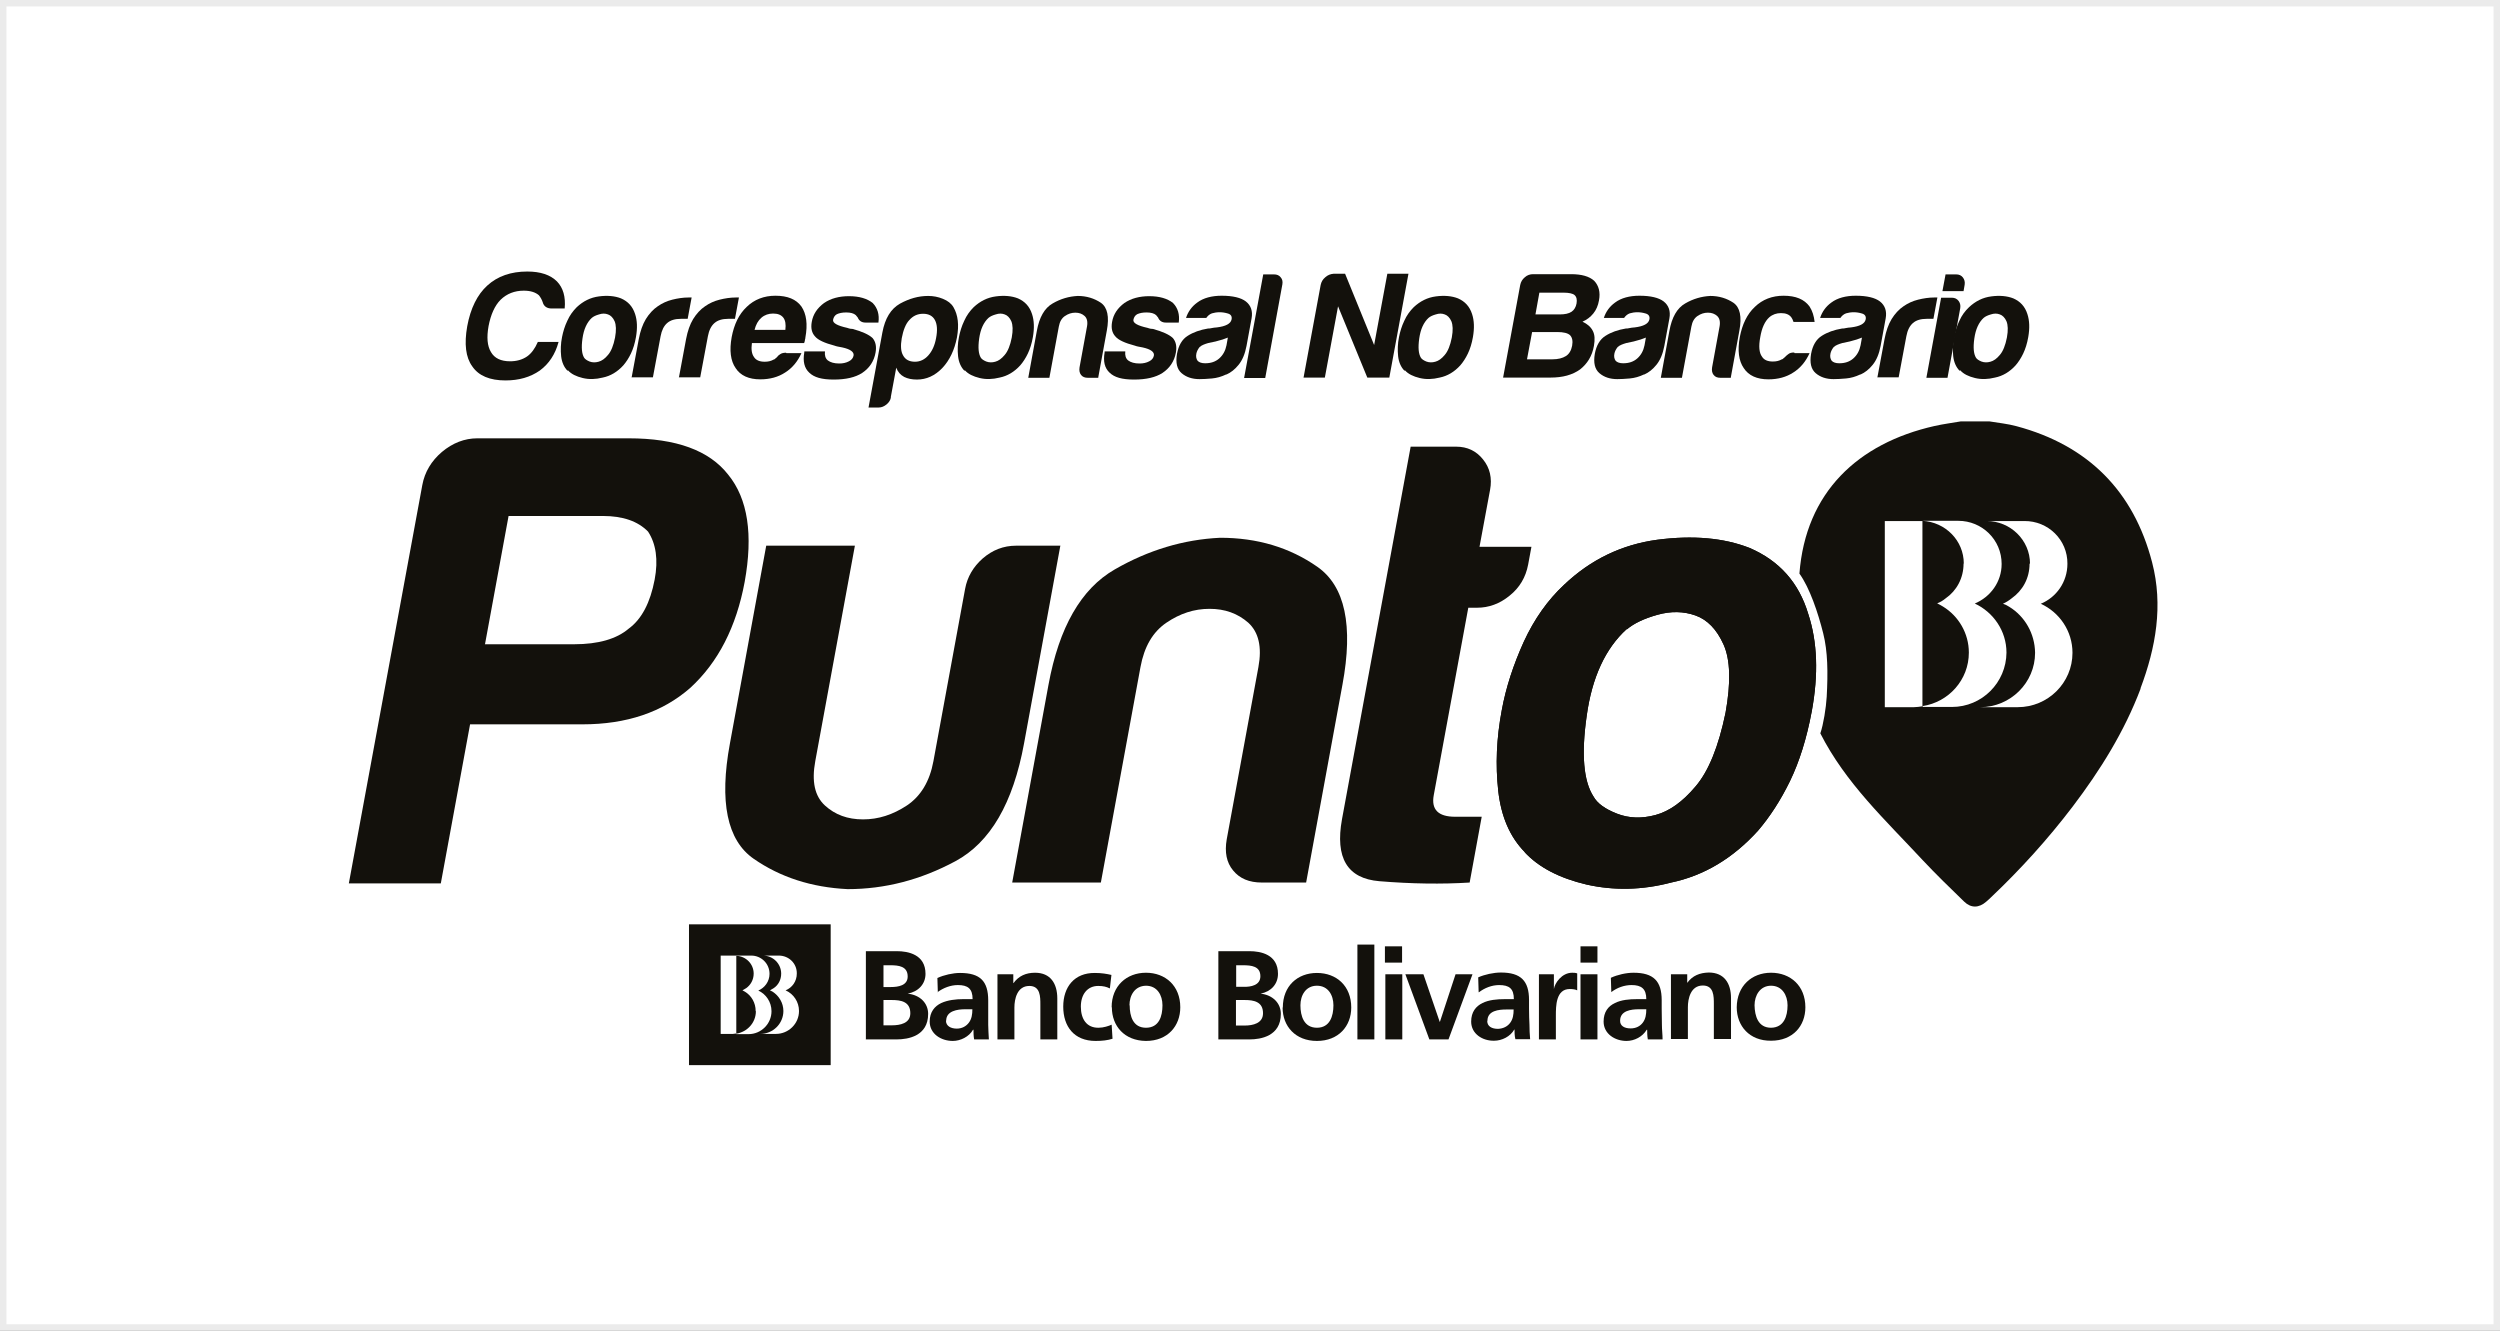 <svg width="387" height="206" viewBox="0 0 387 206" fill="none" xmlns="http://www.w3.org/2000/svg">
<rect x="0" y="0" width="387" height="206" fill="#808080" stroke="none"/>
<rect x="0.5" y="0.5" width="386" height="205" fill="white" stroke="#EBEBEB"/>
<g clip-path="url(#clip0_588_136761)">
<path d="M86.458 52.966C85.948 54.839 84.994 56.304 83.563 57.36C82.099 58.382 80.328 58.892 78.25 58.892C75.832 58.892 74.095 58.177 73.107 56.713C72.085 55.316 71.847 53.239 72.324 50.514C72.835 47.721 73.891 45.609 75.423 44.213C77.024 42.748 79.102 42.033 81.622 42.033C83.665 42.033 85.198 42.544 86.22 43.566C87.174 44.554 87.582 45.95 87.412 47.755H85.403C84.653 47.755 84.176 47.414 84.006 46.767C83.87 46.359 83.665 46.018 83.427 45.712C82.882 45.235 82.099 44.996 81.077 44.996C79.647 44.996 78.454 45.473 77.501 46.393C76.581 47.312 75.968 48.709 75.628 50.48C75.321 52.217 75.423 53.545 76.002 54.499C76.547 55.453 77.535 55.929 78.965 55.929C79.953 55.929 80.839 55.691 81.588 55.18C82.269 54.703 82.814 53.954 83.257 52.932H86.458V52.966Z" fill="#13110C"/>
<path d="M87.854 57.393C87.309 56.848 86.969 56.064 86.866 55.145C86.764 54.191 86.798 53.203 87.003 52.181C87.173 51.33 87.411 50.513 87.82 49.661C88.195 48.81 88.706 48.129 89.284 47.55C90.272 46.63 91.396 46.051 92.725 45.881C94.019 45.71 95.177 45.812 96.13 46.187C97.22 46.664 97.936 47.447 98.31 48.605C98.651 49.627 98.685 50.819 98.446 52.181C98.276 53.169 98.004 54.021 97.663 54.736C97.323 55.451 96.914 56.064 96.505 56.541C95.585 57.563 94.496 58.21 93.303 58.448C92.214 58.721 91.192 58.755 90.204 58.517C89.216 58.278 88.433 57.904 87.922 57.325L87.854 57.393ZM91.635 49.184C90.851 49.9 90.374 50.955 90.17 52.386C89.966 53.816 90.068 54.77 90.409 55.349C90.545 55.587 90.851 55.792 91.26 55.962C91.703 56.132 92.18 56.132 92.656 55.996C93.167 55.86 93.644 55.519 94.121 54.94C94.598 54.395 94.972 53.476 95.211 52.25C95.415 51.126 95.381 50.308 95.143 49.729C94.904 49.184 94.53 48.81 94.121 48.673C93.678 48.503 93.235 48.503 92.725 48.673C92.248 48.81 91.873 48.98 91.601 49.218L91.635 49.184Z" fill="#13110C"/>
<path d="M97.766 58.482L98.89 52.454C99.128 51.228 99.469 50.24 99.98 49.389C100.49 48.571 101.103 47.89 101.819 47.413C102.5 46.936 103.249 46.596 104.067 46.391C104.884 46.187 105.735 46.051 106.587 46.051H107.064L106.451 49.355H105.395C104.509 49.355 103.794 49.559 103.283 50.002C102.772 50.444 102.432 51.126 102.261 52.045L101.069 58.414H97.8L97.766 58.482Z" fill="#13110C"/>
<path d="M105.088 58.482L106.212 52.454C106.45 51.228 106.791 50.24 107.302 49.389C107.813 48.571 108.426 47.89 109.141 47.413C109.822 46.936 110.571 46.596 111.389 46.391C112.206 46.187 113.058 46.051 113.909 46.051H114.386L113.773 49.355H112.717C111.832 49.355 111.116 49.559 110.605 50.002C110.095 50.444 109.754 51.126 109.584 52.045L108.392 58.414H105.122L105.088 58.482Z" fill="#13110C"/>
<path d="M121.745 54.669H124.061C123.482 55.963 122.63 56.985 121.54 57.666C120.45 58.381 119.156 58.722 117.692 58.722C115.92 58.722 114.626 58.143 113.877 56.985C113.094 55.861 112.889 54.26 113.264 52.182C113.638 50.207 114.388 48.64 115.58 47.516C116.772 46.358 118.271 45.779 120.042 45.779C121.915 45.779 123.243 46.324 124.061 47.448C124.844 48.606 125.048 50.207 124.674 52.251C124.674 52.387 124.64 52.489 124.606 52.591C124.606 52.693 124.606 52.761 124.571 52.761C124.571 52.932 124.503 53.034 124.469 53.102H116.397C116.261 54.056 116.363 54.771 116.704 55.248C117.01 55.759 117.589 55.997 118.373 55.997C118.918 55.997 119.36 55.895 119.769 55.656C119.871 55.656 119.973 55.554 120.042 55.486C120.144 55.418 120.246 55.316 120.348 55.214C120.382 55.111 120.518 55.009 120.757 54.839C120.995 54.669 121.302 54.601 121.676 54.601L121.745 54.669ZM116.806 51.059H121.574C121.676 50.207 121.574 49.594 121.268 49.185C120.927 48.742 120.416 48.538 119.667 48.538C118.986 48.538 118.373 48.742 117.862 49.185C117.351 49.628 117.01 50.241 116.806 51.059Z" fill="#13110C"/>
<path d="M124.536 54.397H127.704C127.636 55.01 127.772 55.486 128.147 55.793C128.555 56.099 129.134 56.27 129.918 56.27C130.463 56.27 130.974 56.168 131.416 55.929C131.825 55.725 132.064 55.418 132.132 55.044C132.234 54.499 131.655 54.056 130.395 53.783C129.85 53.681 129.441 53.613 129.203 53.511C127.636 53.102 126.614 52.625 126.171 52.081C125.66 51.535 125.49 50.786 125.66 49.833C125.865 48.641 126.512 47.687 127.568 46.904C128.624 46.188 129.918 45.848 131.416 45.848C133.017 45.848 134.243 46.222 135.095 46.904C135.844 47.687 136.151 48.675 135.98 49.935H133.971C133.392 49.935 132.983 49.662 132.779 49.151C132.677 49.015 132.574 48.913 132.472 48.777C132.166 48.504 131.655 48.368 131.008 48.368C130.361 48.368 129.918 48.47 129.543 48.641C129.237 48.811 129.032 49.117 128.964 49.492C128.862 50.003 129.611 50.412 131.144 50.752C131.314 50.82 131.485 50.854 131.621 50.888C131.757 50.888 131.893 50.922 131.995 50.922C133.494 51.331 134.516 51.808 135.061 52.319C135.538 52.864 135.708 53.613 135.538 54.567C135.299 55.929 134.584 56.985 133.46 57.734C132.404 58.416 130.94 58.756 129.066 58.756C127.193 58.756 126.035 58.416 125.286 57.7C124.502 56.985 124.264 55.929 124.502 54.567V54.431L124.536 54.397Z" fill="#13110C"/>
<path d="M137.921 61.48C137.853 61.922 137.615 62.297 137.24 62.604C136.865 62.91 136.457 63.081 136.048 63.081H134.447L136.593 51.466C137.002 49.286 137.887 47.822 139.318 47.005C140.748 46.221 142.179 45.812 143.677 45.812C144.461 45.812 145.21 45.949 145.959 46.255C146.709 46.562 147.253 46.971 147.594 47.55C148.309 48.776 148.48 50.308 148.139 52.216C147.764 54.157 147.015 55.758 145.857 56.984C144.699 58.176 143.405 58.755 141.94 58.755C141.157 58.755 140.51 58.619 139.965 58.346C139.386 58.04 138.977 57.563 138.739 56.916L137.887 61.514L137.921 61.48ZM144.903 52.352C145.142 51.126 145.074 50.206 144.733 49.559C144.393 48.912 143.779 48.571 142.894 48.571C142.008 48.571 141.327 48.912 140.748 49.559C140.203 50.138 139.829 51.092 139.59 52.352C139.386 53.544 139.454 54.429 139.795 55.008C140.135 55.656 140.748 55.996 141.634 55.996C142.451 55.996 143.132 55.656 143.711 55.008C144.29 54.361 144.699 53.476 144.903 52.352Z" fill="#13110C"/>
<path d="M149.297 57.393C148.752 56.848 148.412 56.064 148.31 55.145C148.208 54.191 148.242 53.203 148.446 52.181C148.616 51.33 148.855 50.513 149.263 49.661C149.638 48.81 150.149 48.129 150.728 47.55C151.716 46.63 152.84 46.051 154.168 45.881C155.462 45.71 156.62 45.812 157.574 46.187C158.664 46.664 159.379 47.447 159.754 48.605C160.094 49.627 160.128 50.819 159.89 52.181C159.72 53.169 159.447 54.021 159.106 54.736C158.766 55.451 158.357 56.064 157.948 56.541C157.029 57.563 155.939 58.21 154.747 58.448C153.657 58.721 152.635 58.755 151.647 58.517C150.66 58.278 149.876 57.904 149.366 57.325L149.297 57.393ZM153.044 49.184C152.261 49.9 151.784 50.955 151.579 52.386C151.375 53.816 151.477 54.77 151.818 55.349C151.954 55.587 152.261 55.792 152.669 55.962C153.112 56.132 153.589 56.132 154.066 55.996C154.577 55.86 155.053 55.519 155.53 54.94C156.007 54.395 156.382 53.476 156.62 52.25C156.824 51.126 156.79 50.308 156.552 49.729C156.314 49.184 155.939 48.81 155.53 48.673C155.087 48.503 154.645 48.503 154.134 48.673C153.657 48.81 153.282 48.98 153.01 49.218L153.044 49.184Z" fill="#13110C"/>
<path d="M170.039 58.483H168.404C167.927 58.483 167.586 58.346 167.348 58.04C167.11 57.733 167.041 57.358 167.11 56.882L168.268 50.547C168.404 49.797 168.268 49.252 167.893 48.912C167.518 48.571 167.041 48.401 166.462 48.401C165.883 48.401 165.373 48.571 164.862 48.912C164.351 49.252 164.044 49.797 163.908 50.547L162.444 58.483H159.174L160.502 51.228C160.877 49.116 161.694 47.686 162.954 46.971C164.181 46.255 165.475 45.881 166.837 45.812C168.2 45.812 169.392 46.187 170.413 46.868C171.435 47.584 171.742 49.014 171.333 51.194L170.005 58.448L170.039 58.483Z" fill="#13110C"/>
<path d="M171.027 54.397H174.194C174.126 55.01 174.262 55.486 174.637 55.793C175.046 56.099 175.625 56.27 176.408 56.27C176.953 56.27 177.464 56.168 177.907 55.929C178.315 55.725 178.554 55.418 178.622 55.044C178.724 54.499 178.145 54.056 176.885 53.783C176.34 53.681 175.931 53.613 175.693 53.511C174.126 53.102 173.104 52.625 172.662 52.081C172.151 51.535 171.98 50.786 172.151 49.833C172.355 48.641 173.002 47.687 174.058 46.904C175.114 46.188 176.408 45.848 177.907 45.848C179.507 45.848 180.734 46.222 181.585 46.904C182.334 47.687 182.641 48.675 182.471 49.935H180.461C179.882 49.935 179.473 49.662 179.269 49.151C179.167 49.015 179.065 48.913 178.962 48.777C178.656 48.504 178.145 48.368 177.498 48.368C176.851 48.368 176.408 48.47 176.033 48.641C175.727 48.811 175.523 49.117 175.454 49.492C175.352 50.003 176.102 50.412 177.634 50.752C177.804 50.82 177.975 50.854 178.111 50.888C178.247 50.888 178.383 50.922 178.486 50.922C179.984 51.331 181.006 51.808 181.551 52.319C182.028 52.864 182.198 53.613 182.028 54.567C181.789 55.929 181.074 56.985 179.95 57.734C178.894 58.416 177.43 58.756 175.557 58.756C173.683 58.756 172.525 58.416 171.776 57.7C170.993 56.985 170.754 55.929 170.993 54.567V54.431L171.027 54.397Z" fill="#13110C"/>
<path d="M189.794 57.972C189.079 58.313 188.363 58.517 187.614 58.586C186.865 58.654 186.218 58.688 185.673 58.688C184.549 58.688 183.629 58.381 182.914 57.768C182.199 57.155 181.96 56.167 182.199 54.771C182.437 53.477 182.982 52.523 183.868 51.978C184.719 51.433 185.775 51.059 187.001 50.854C187.171 50.854 187.342 50.854 187.58 50.786C187.819 50.752 188.057 50.684 188.363 50.684C189.76 50.514 190.509 50.105 190.645 49.458C190.748 48.981 190.543 48.674 190.1 48.538C189.658 48.402 189.215 48.334 188.806 48.334C188.363 48.334 187.955 48.402 187.614 48.504C187.24 48.64 186.967 48.879 186.729 49.219H183.595C183.902 48.266 184.481 47.448 185.332 46.835C186.286 46.12 187.58 45.779 189.113 45.779C190.85 45.779 192.11 46.086 192.859 46.665C193.643 47.278 193.949 48.163 193.745 49.287L192.961 53.545C192.723 54.805 192.314 55.759 191.735 56.474C191.156 57.189 190.543 57.666 189.862 57.972H189.794ZM190.1 52.251C189.624 52.455 188.977 52.659 188.159 52.864L187.035 53.102C186.456 53.272 186.013 53.443 185.707 53.715C185.434 54.056 185.264 54.396 185.196 54.737C185.094 55.214 185.196 55.588 185.4 55.861C185.639 56.099 186.013 56.235 186.558 56.235C187.444 56.235 188.159 55.997 188.738 55.486C189.317 54.975 189.692 54.294 189.862 53.443L190.066 52.285L190.1 52.251Z" fill="#13110C"/>
<path d="M195.549 42.477H197.218C197.661 42.477 198.001 42.613 198.24 42.919C198.512 43.226 198.58 43.566 198.512 44.009L195.856 58.518H192.586L195.549 42.477Z" fill="#13110C"/>
<path d="M201.783 58.485L204.44 44.112C204.542 43.635 204.746 43.261 205.155 42.92C205.53 42.579 205.972 42.409 206.449 42.375H208.22L212.716 53.41L214.76 42.375H218.029L215.066 58.451H211.66L207.13 47.416L205.087 58.451H201.817L201.783 58.485Z" fill="#13110C"/>
<path d="M217.417 57.393C216.872 56.848 216.531 56.064 216.429 55.145C216.327 54.191 216.361 53.203 216.565 52.181C216.735 51.33 216.974 50.513 217.383 49.661C217.757 48.81 218.268 48.129 218.847 47.55C219.835 46.63 220.959 46.051 222.287 45.881C223.581 45.71 224.739 45.812 225.693 46.187C226.783 46.664 227.498 47.447 227.873 48.605C228.213 49.627 228.247 50.819 228.009 52.181C227.839 53.169 227.566 54.021 227.226 54.736C226.885 55.451 226.476 56.064 226.068 56.541C225.148 57.563 224.058 58.21 222.866 58.448C221.776 58.721 220.754 58.755 219.767 58.517C218.779 58.278 217.996 57.904 217.485 57.325L217.417 57.393ZM221.163 49.184C220.38 49.9 219.903 50.955 219.699 52.386C219.494 53.816 219.596 54.77 219.937 55.349C220.073 55.587 220.38 55.792 220.788 55.962C221.231 56.132 221.708 56.132 222.185 55.996C222.696 55.86 223.173 55.519 223.649 54.94C224.126 54.395 224.501 53.476 224.739 52.25C224.944 51.126 224.91 50.308 224.671 49.729C224.433 49.184 224.058 48.81 223.649 48.673C223.207 48.503 222.764 48.503 222.253 48.673C221.776 48.81 221.401 48.98 221.129 49.218L221.163 49.184Z" fill="#13110C"/>
<path d="M232.674 58.483L235.33 44.11C235.433 43.633 235.637 43.259 236.046 42.918C236.42 42.578 236.863 42.441 237.34 42.441H243.198C244.833 42.441 246.025 42.782 246.774 43.463C247.49 44.212 247.762 45.234 247.524 46.494C247.387 47.312 247.081 47.993 246.638 48.538C246.195 49.083 245.65 49.492 244.969 49.798C245.718 50.139 246.263 50.616 246.57 51.229C246.876 51.808 246.911 52.591 246.74 53.545C246.468 55.111 245.718 56.303 244.595 57.189C243.402 58.041 241.904 58.449 240.031 58.449H232.708L232.674 58.483ZM236.386 55.622H240.303C241.189 55.622 241.87 55.452 242.415 55.111C242.892 54.805 243.232 54.26 243.368 53.511C243.505 52.761 243.368 52.216 243.028 51.876C242.687 51.569 242.04 51.399 241.052 51.399H237.17L236.386 55.588V55.622ZM237.646 48.674H241.427C242.244 48.674 242.858 48.538 243.266 48.266C243.675 47.993 243.947 47.55 244.05 46.971C244.152 46.392 244.05 45.95 243.743 45.677C243.471 45.439 242.892 45.302 242.006 45.302H238.294L237.681 48.708L237.646 48.674Z" fill="#13110C"/>
<path d="M254.472 57.972C253.756 58.313 253.041 58.517 252.292 58.586C251.543 58.654 250.895 58.688 250.351 58.688C249.227 58.688 248.307 58.381 247.592 57.768C246.877 57.155 246.638 56.167 246.877 54.771C247.115 53.477 247.66 52.523 248.545 51.978C249.397 51.433 250.453 51.059 251.679 50.854C251.849 50.854 252.019 50.854 252.258 50.786C252.496 50.752 252.735 50.684 253.041 50.684C254.438 50.514 255.187 50.105 255.323 49.458C255.425 48.981 255.221 48.674 254.778 48.538C254.335 48.402 253.893 48.334 253.484 48.334C253.041 48.334 252.633 48.402 252.292 48.504C251.917 48.64 251.645 48.879 251.406 49.219H248.273C248.579 48.266 249.158 47.448 250.01 46.835C250.964 46.12 252.258 45.779 253.791 45.779C255.528 45.779 256.788 46.086 257.537 46.665C258.32 47.278 258.627 48.163 258.423 49.287L257.639 53.545C257.401 54.805 256.992 55.759 256.413 56.474C255.834 57.189 255.221 57.666 254.54 57.972H254.472ZM254.812 52.251C254.335 52.455 253.688 52.659 252.871 52.864L251.747 53.102C251.168 53.272 250.725 53.443 250.419 53.715C250.146 54.056 249.976 54.396 249.908 54.737C249.806 55.214 249.908 55.588 250.112 55.861C250.351 56.099 250.725 56.235 251.27 56.235C252.156 56.235 252.871 55.997 253.45 55.486C254.029 54.975 254.404 54.294 254.574 53.443L254.778 52.285L254.812 52.251Z" fill="#13110C"/>
<path d="M267.959 58.483H266.324C265.847 58.483 265.506 58.346 265.268 58.04C265.03 57.733 264.961 57.358 265.03 56.882L266.188 50.547C266.324 49.797 266.188 49.252 265.813 48.912C265.438 48.571 264.961 48.401 264.382 48.401C263.803 48.401 263.293 48.571 262.782 48.912C262.271 49.252 261.964 49.797 261.828 50.547L260.363 58.483H257.094L258.422 51.228C258.797 49.116 259.614 47.686 260.874 46.971C262.1 46.255 263.395 45.881 264.757 45.812C266.119 45.812 267.311 46.187 268.333 46.868C269.355 47.584 269.662 49.014 269.253 51.194L267.925 58.448L267.959 58.483Z" fill="#13110C"/>
<path d="M277.803 54.669H280.119C279.54 55.963 278.689 56.985 277.599 57.666C276.509 58.381 275.215 58.722 273.75 58.722C271.979 58.722 270.685 58.143 269.936 56.985C269.152 55.861 268.948 54.26 269.322 52.182C269.697 50.207 270.446 48.64 271.638 47.516C272.831 46.358 274.329 45.779 276.1 45.779C277.973 45.779 279.302 46.324 280.119 47.448C280.562 48.129 280.8 48.913 280.903 49.832H277.633C277.531 49.526 277.428 49.287 277.292 49.117C276.952 48.674 276.441 48.47 275.691 48.47C275.01 48.47 274.397 48.674 273.886 49.117C273.205 49.73 272.728 50.752 272.49 52.182C272.217 53.613 272.32 54.635 272.762 55.214C273.069 55.725 273.648 55.963 274.431 55.963C274.976 55.963 275.419 55.861 275.828 55.622C275.93 55.622 276.032 55.52 276.1 55.452C276.202 55.384 276.305 55.282 276.407 55.18C276.475 55.077 276.645 54.975 276.85 54.805C277.054 54.635 277.36 54.566 277.735 54.566L277.803 54.669Z" fill="#13110C"/>
<path d="M287.952 57.972C287.237 58.313 286.522 58.517 285.772 58.586C285.023 58.654 284.376 58.688 283.831 58.688C282.707 58.688 281.787 58.381 281.072 57.768C280.357 57.155 280.119 56.167 280.357 54.771C280.595 53.477 281.14 52.523 282.026 51.978C282.877 51.433 283.933 51.059 285.159 50.854C285.33 50.854 285.5 50.854 285.738 50.786C285.977 50.752 286.215 50.684 286.522 50.684C287.918 50.514 288.667 50.105 288.804 49.458C288.906 48.981 288.701 48.674 288.259 48.538C287.816 48.402 287.373 48.334 286.964 48.334C286.522 48.334 286.113 48.402 285.772 48.504C285.398 48.64 285.125 48.879 284.887 49.219H281.753C282.06 48.266 282.639 47.448 283.49 46.835C284.444 46.12 285.738 45.779 287.271 45.779C289.008 45.779 290.268 46.086 291.017 46.665C291.801 47.278 292.107 48.163 291.903 49.287L291.12 53.545C290.881 54.805 290.473 55.759 289.894 56.474C289.315 57.189 288.701 57.666 288.02 57.972H287.952ZM288.259 52.251C287.782 52.455 287.135 52.659 286.317 52.864L285.193 53.102C284.614 53.272 284.172 53.443 283.865 53.715C283.593 54.056 283.422 54.396 283.354 54.737C283.252 55.214 283.354 55.588 283.559 55.861C283.797 56.099 284.172 56.235 284.717 56.235C285.602 56.235 286.317 55.997 286.896 55.486C287.475 54.975 287.85 54.294 288.02 53.443L288.225 52.285L288.259 52.251Z" fill="#13110C"/>
<path d="M290.609 58.482L291.733 52.454C291.972 51.228 292.312 50.24 292.823 49.389C293.334 48.571 293.947 47.89 294.662 47.413C295.344 46.936 296.093 46.596 296.91 46.391C297.728 46.187 298.579 46.051 299.431 46.051H299.907L299.294 49.355H298.239C297.353 49.355 296.638 49.559 296.127 50.002C295.616 50.444 295.275 51.126 295.105 52.045L293.913 58.414H290.643L290.609 58.482Z" fill="#13110C"/>
<path d="M300.485 46.087H302.154C302.597 46.087 302.937 46.257 303.176 46.564C303.414 46.87 303.516 47.245 303.448 47.688L301.473 58.484H298.203L300.485 46.087ZM301.166 42.477H302.835C303.278 42.477 303.619 42.647 303.857 42.953C304.095 43.26 304.198 43.635 304.129 44.077L303.959 45.065H300.689L301.166 42.511V42.477Z" fill="#13110C"/>
<path d="M303.346 57.393C302.801 56.848 302.461 56.064 302.359 55.145C302.256 54.191 302.29 53.203 302.495 52.181C302.665 51.33 302.903 50.513 303.312 49.661C303.687 48.81 304.198 48.129 304.811 47.55C305.799 46.63 306.922 46.051 308.251 45.881C309.545 45.71 310.703 45.812 311.657 46.187C312.747 46.664 313.462 47.447 313.836 48.605C314.177 49.627 314.211 50.819 313.973 52.181C313.802 53.169 313.53 54.021 313.189 54.736C312.849 55.451 312.44 56.064 312.031 56.541C311.112 57.563 310.022 58.21 308.83 58.448C307.74 58.721 306.718 58.755 305.73 58.517C304.743 58.278 303.959 57.904 303.448 57.325L303.346 57.393ZM307.093 49.184C306.309 49.9 305.833 50.955 305.628 52.386C305.424 53.816 305.526 54.77 305.867 55.349C306.003 55.587 306.309 55.792 306.718 55.962C307.161 56.132 307.638 56.132 308.115 55.996C308.625 55.86 309.102 55.519 309.579 54.94C310.056 54.395 310.431 53.476 310.669 52.25C310.873 51.126 310.839 50.308 310.601 49.729C310.362 49.184 309.988 48.81 309.579 48.673C309.136 48.503 308.694 48.503 308.183 48.673C307.706 48.81 307.331 48.98 307.059 49.218L307.093 49.184Z" fill="#13110C"/>
<path d="M164.148 84.438L158.528 115.057C156.825 124.355 153.283 130.417 147.902 133.312C142.52 136.207 136.969 137.638 131.213 137.638C125.627 137.365 120.791 135.799 116.669 132.938C112.548 130.077 111.322 124.116 112.991 115.091L118.611 84.472H132.337L126.206 117.815C125.627 120.949 126.104 123.231 127.705 124.695C129.271 126.126 131.213 126.841 133.597 126.841C135.981 126.841 138.195 126.126 140.375 124.695C142.52 123.265 143.917 120.983 144.496 117.815L149.4 91.147C149.741 89.308 150.66 87.741 152.125 86.447C153.624 85.153 155.327 84.472 157.302 84.472H164.182L164.148 84.438Z" fill="#13110C"/>
<path d="M202.225 136.617H195.345C193.369 136.617 191.905 136.004 190.883 134.743C189.861 133.517 189.555 131.917 189.895 129.941L194.8 103.273C195.379 100.139 194.834 97.858 193.233 96.393C191.598 94.962 189.623 94.247 187.239 94.247C184.854 94.247 182.675 94.962 180.563 96.393C178.451 97.823 177.123 100.105 176.544 103.273L170.413 136.617H156.688L162.307 105.998C163.942 97.108 167.348 91.148 172.559 88.151C177.77 85.153 183.185 83.519 188.873 83.246C194.629 83.246 199.636 84.745 203.927 87.742C208.219 90.739 209.513 96.836 207.81 105.998L202.19 136.617H202.225Z" fill="#13110C"/>
<path d="M227.531 136.616C223.171 136.888 218.505 136.82 213.532 136.411C208.56 136.003 206.652 132.801 207.742 126.807L218.369 69.144H225.419C227.122 69.144 228.518 69.792 229.574 71.12C230.63 72.414 231.005 74.015 230.664 75.82L229.029 84.641H237.067L236.556 87.4C236.182 89.376 235.228 90.976 233.695 92.203C232.163 93.463 230.46 94.076 228.654 94.076H227.292L221.945 123.094C221.536 125.308 222.626 126.432 225.249 126.432H229.37L227.496 136.65L227.531 136.616Z" fill="#13110C"/>
<path d="M236.047 131.917C233.731 129.567 232.369 126.4 231.926 122.415C231.483 118.43 231.653 114.274 232.471 109.949C233.118 106.407 234.276 102.899 235.877 99.357C237.511 95.814 239.589 92.885 242.109 90.535C246.231 86.618 251.033 84.302 256.55 83.553C262.034 82.838 266.802 83.247 270.821 84.813C275.419 86.789 278.451 90.161 279.915 95.031C281.346 99.357 281.516 104.397 280.46 110.119C279.677 114.309 278.553 117.885 277.088 120.916C275.624 123.913 273.955 126.468 272.15 128.579C268.233 132.905 263.737 135.561 258.696 136.617C254.166 137.809 249.807 137.877 245.583 136.924C241.394 135.936 238.193 134.267 236.013 131.917H236.047ZM251.816 97.381C248.513 100.378 246.435 104.874 245.618 110.835C244.766 116.795 245.141 120.95 246.673 123.3C247.252 124.356 248.478 125.242 250.318 125.957C252.157 126.672 254.132 126.74 256.278 126.161C258.424 125.582 260.467 124.118 262.477 121.733C264.486 119.383 266.019 115.603 267.109 110.358C267.96 105.658 267.858 102.115 266.802 99.765C265.746 97.415 264.282 95.917 262.443 95.269C260.604 94.622 258.662 94.588 256.585 95.167C254.507 95.746 252.94 96.496 251.85 97.415L251.816 97.381Z" fill="#13110C"/>
<path d="M236.047 131.917C233.731 129.567 232.369 126.4 231.926 122.415C231.483 118.43 231.653 114.274 232.471 109.949C233.118 106.407 234.276 102.899 235.877 99.357C237.511 95.814 239.589 92.885 242.109 90.535C246.231 86.618 251.033 84.302 256.55 83.553C262.034 82.838 266.802 83.247 270.821 84.813C275.419 86.789 278.451 90.161 279.915 95.031C281.346 99.357 281.516 104.397 280.46 110.119C279.677 114.309 278.553 117.885 277.088 120.916C275.624 123.913 273.955 126.468 272.15 128.579C268.233 132.905 263.737 135.561 258.696 136.617C254.166 137.809 249.807 137.877 245.583 136.924C241.394 135.936 238.193 134.267 236.013 131.917H236.047ZM251.816 97.381C248.513 100.378 246.435 104.874 245.618 110.835C244.766 116.795 245.141 120.95 246.673 123.3C247.252 124.356 248.478 125.242 250.318 125.957C252.157 126.672 254.132 126.74 256.278 126.161C258.424 125.582 260.467 124.118 262.477 121.733C264.486 119.383 266.019 115.603 267.109 110.358C267.96 105.658 267.858 102.115 266.802 99.765C265.746 97.415 264.282 95.917 262.443 95.269C260.604 94.622 258.662 94.588 256.585 95.167C254.507 95.746 252.94 96.496 251.85 97.415L251.816 97.381Z" fill="#13110C"/>
<path d="M72.767 112.128L68.237 136.753H54L65.376 75.072C65.75 73.063 66.772 71.36 68.407 69.963C70.076 68.567 71.915 67.852 73.891 67.852H97.323C104.68 67.852 109.789 69.725 112.718 73.471C115.783 77.218 116.601 82.769 115.272 90.092C113.978 97.04 111.185 102.524 106.826 106.509C102.534 110.255 96.983 112.128 90.171 112.128H72.733H72.767ZM75.049 99.731H88.876C92.623 99.731 95.45 98.913 97.323 97.313C99.333 95.848 100.661 93.294 101.342 89.718C101.921 86.652 101.547 84.166 100.32 82.293C98.754 80.692 96.438 79.874 93.338 79.874H78.727L75.083 99.697L75.049 99.731Z" fill="#13110C"/>
<path d="M331.376 106.576C328.856 113.252 325.11 119.246 320.818 124.9C317.004 129.907 312.78 134.573 308.216 138.898C307.978 139.137 307.705 139.375 307.467 139.58C306.343 140.567 305.117 140.601 304.061 139.58C301.881 137.468 299.701 135.356 297.624 133.142C291.766 126.841 285.703 121.222 281.786 113.524C282.263 112.162 282.672 109.573 282.774 107.871C282.978 104.09 282.944 100.854 282.229 98.027C281.446 94.894 280.152 91.011 278.551 88.797C279.504 76.23 287.576 68.634 299.463 65.944C300.825 65.637 302.188 65.467 303.55 65.228H307.944C309.374 65.467 310.805 65.603 312.167 65.978C323.236 68.941 330.287 76.025 333.148 87.06C334.885 93.736 333.727 100.241 331.342 106.576H331.376Z" fill="#13110C"/>
<path d="M303.961 87.231C303.961 89.513 302.871 91.454 301.202 92.612C300.793 92.952 300.351 93.225 299.874 93.395C300.18 93.531 300.487 93.736 300.793 93.906C303.178 95.371 304.778 98.027 304.778 101.024C304.778 105.248 301.645 108.688 297.626 109.301V109.437H302.156C306.822 109.437 310.568 105.656 310.602 101.024C310.602 97.653 308.559 94.758 305.698 93.429C308.116 92.407 309.853 90.091 309.853 87.299C309.853 83.552 306.822 80.623 303.143 80.623H297.592C301.168 80.827 303.995 83.688 303.995 87.231H303.961Z" fill="white"/>
<path d="M297.592 109.3V80.656H297.251H291.768V109.47H296.297C296.74 109.47 297.115 109.402 297.592 109.334V109.3Z" fill="white"/>
<path d="M314.178 87.23C314.178 89.546 313.088 91.419 311.419 92.611C311.045 92.918 310.568 93.224 310.057 93.463C310.398 93.565 310.738 93.735 311.045 93.94C313.429 95.404 314.995 98.061 315.03 101.058C315.03 105.69 311.215 109.471 306.549 109.471H312.339C317.039 109.471 320.82 105.69 320.82 101.058C320.82 97.686 318.81 94.791 315.915 93.463C318.299 92.475 320.036 90.125 320.036 87.264C320.07 83.586 317.073 80.623 313.361 80.656H307.537C311.215 80.656 314.246 83.62 314.246 87.264L314.178 87.23Z" fill="white"/>
<path d="M128.59 143.088H106.656V164.886H128.59V143.088Z" fill="#13110C"/>
<path d="M113.979 160.049V159.981L113.468 160.049H111.561V147.924H113.979H116.295C117.827 147.924 119.122 149.15 119.122 150.751C119.122 151.909 118.406 152.896 117.385 153.339C118.577 153.884 119.428 155.11 119.428 156.541C119.428 158.482 117.827 160.083 115.886 160.083H113.979V160.049Z" fill="white"/>
<path d="M134.004 160.9H138.806C140.577 160.9 143.677 160.389 143.677 156.949C143.677 155.28 142.417 154.02 140.509 153.816C142.144 153.509 143.268 152.351 143.268 150.75C143.268 147.753 140.577 147.242 138.84 147.242H134.038V160.866L134.004 160.9ZM136.763 149.422H137.819C139.079 149.422 140.509 149.558 140.509 151.159C140.509 152.555 139.079 152.794 137.887 152.794H136.763V149.422ZM136.763 154.803H138.057C139.453 154.803 140.918 155.042 140.918 156.847C140.918 158.414 139.351 158.72 138.057 158.72H136.763V154.803Z" fill="#13110C"/>
<path d="M145.142 153.576C146.028 152.929 147.152 152.487 148.276 152.487C149.808 152.487 150.558 153.031 150.558 154.666H149.093C148.003 154.666 146.709 154.803 145.687 155.279C144.699 155.756 143.916 156.642 143.916 158.14C143.916 160.048 145.687 161.138 147.492 161.138C148.684 161.138 150.013 160.49 150.626 159.401H150.694C150.694 159.707 150.694 160.388 150.796 160.899H153.078C153.044 160.116 152.976 159.401 152.976 158.651C152.976 157.936 152.976 157.153 152.976 156.131V154.871C152.976 151.873 151.716 150.613 148.616 150.613C147.526 150.613 146.13 150.92 145.108 151.397L145.176 153.645L145.142 153.576ZM146.47 158.004C146.47 156.471 148.242 156.233 149.4 156.233H150.523C150.523 157.016 150.421 157.732 149.979 158.311C149.57 158.856 148.923 159.23 148.105 159.23C147.186 159.23 146.436 158.822 146.436 158.004" fill="#13110C"/>
<path d="M154.373 150.818H156.859V152.181H156.893C157.711 151.057 158.835 150.58 160.231 150.58C162.615 150.58 163.671 152.249 163.671 154.565V160.9H161.049V155.519C161.049 154.293 161.049 152.624 159.346 152.624C157.438 152.624 157.03 154.667 157.03 155.961V160.9H154.407V150.818H154.373Z" fill="#13110C"/>
<path d="M171.776 152.998C171.299 152.759 170.789 152.623 170.005 152.623C168.336 152.623 167.315 153.917 167.315 155.825C167.315 157.732 168.2 159.128 170.073 159.094C170.823 159.094 171.64 158.822 172.083 158.618L172.219 160.797C171.47 161.036 170.652 161.138 169.597 161.138C166.259 161.138 164.59 158.89 164.59 155.825C164.59 152.759 166.327 150.58 169.494 150.614C170.55 150.614 171.299 150.75 172.049 150.92L171.81 152.998H171.776Z" fill="#13110C"/>
<path d="M172.116 155.927C172.116 158.822 174.057 161.104 177.395 161.138C180.767 161.138 182.708 158.822 182.708 155.927C182.708 152.59 180.392 150.58 177.395 150.58C174.398 150.58 172.082 152.624 172.082 155.927M174.841 155.621C174.841 154.088 175.658 152.624 177.395 152.59C179.132 152.59 179.95 154.054 179.95 155.621C179.95 157.29 179.439 159.095 177.395 159.095C175.386 159.095 174.875 157.29 174.875 155.621" fill="#13110C"/>
<path d="M188.602 160.9H193.438C195.175 160.9 198.274 160.389 198.274 156.949C198.274 155.28 197.014 154.02 195.141 153.816C196.742 153.509 197.832 152.351 197.832 150.75C197.832 147.753 195.175 147.242 193.404 147.242H188.602V160.9ZM191.36 149.422H192.416C193.71 149.422 195.107 149.558 195.107 151.125C195.107 152.521 193.642 152.794 192.484 152.76H191.36V149.422ZM191.326 154.803H192.689C194.051 154.803 195.516 155.042 195.516 156.847C195.516 158.414 193.949 158.754 192.689 158.754H191.326V154.803Z" fill="#13110C"/>
<path d="M198.547 155.961C198.547 158.856 200.522 161.138 203.86 161.138C207.198 161.138 209.173 158.856 209.173 155.961C209.173 152.623 206.891 150.613 203.86 150.613C200.863 150.613 198.581 152.623 198.581 155.961M201.306 155.62C201.306 154.087 202.123 152.589 203.86 152.589C205.597 152.589 206.415 154.053 206.415 155.62C206.415 157.289 205.87 159.094 203.86 159.094C201.851 159.094 201.306 157.289 201.306 155.62Z" fill="#13110C"/>
<path d="M212.75 146.221H210.127V160.9H212.75V146.221Z" fill="#13110C"/>
<path d="M214.419 146.492H217.041V149.013H214.385V146.492H214.419ZM214.419 150.818H217.075V160.899H214.453V150.818H214.419Z" fill="#13110C"/>
<path d="M217.553 150.82H220.346L222.866 158.177H222.9L225.318 150.82H227.941L224.228 160.902H221.265L217.553 150.82Z" fill="#13110C"/>
<path d="M228.928 153.612C229.814 152.931 230.938 152.488 232.062 152.488C233.629 152.488 234.344 153.033 234.344 154.668H232.879C231.789 154.668 230.461 154.77 229.473 155.281C228.486 155.758 227.736 156.643 227.736 158.142C227.736 160.049 229.507 161.139 231.278 161.105C232.505 161.105 233.799 160.458 234.412 159.368H234.446C234.446 159.675 234.446 160.356 234.582 160.867H236.864C236.796 160.083 236.762 159.402 236.762 158.619C236.728 157.904 236.694 157.12 236.694 156.099V154.804C236.694 151.841 235.434 150.547 232.334 150.547C231.21 150.547 229.814 150.853 228.826 151.296L228.894 153.578L228.928 153.612ZM230.257 158.006C230.257 156.439 232.028 156.269 233.186 156.269H234.31C234.31 157.052 234.208 157.767 233.765 158.346C233.356 158.891 232.709 159.232 231.892 159.266C230.938 159.266 230.223 158.891 230.223 158.04" fill="#13110C"/>
<path d="M238.227 150.818H240.543V153.1C240.679 152.181 241.769 150.58 243.369 150.58C243.608 150.58 243.88 150.58 244.153 150.682V153.305C243.914 153.169 243.438 153.1 242.995 153.1C240.849 153.1 240.849 155.757 240.849 157.222V160.9H238.227V150.818Z" fill="#13110C"/>
<path d="M244.662 146.492H247.285V149.013H244.662V146.492ZM244.662 150.818H247.285V160.899H244.662V150.818Z" fill="#13110C"/>
<path d="M249.43 153.577C250.316 152.896 251.44 152.487 252.564 152.487C254.096 152.487 254.846 153.066 254.846 154.667H253.381C252.257 154.667 250.963 154.769 249.975 155.28C248.954 155.757 248.238 156.643 248.238 158.141C248.238 160.049 250.009 161.138 251.78 161.138C253.007 161.138 254.267 160.491 254.914 159.401H254.982C254.982 159.708 254.982 160.389 255.084 160.9H257.366C257.366 160.117 257.264 159.435 257.264 158.652C257.264 157.937 257.23 157.153 257.23 156.132V154.837C257.23 151.874 255.97 150.58 252.87 150.58C251.746 150.58 250.384 150.887 249.362 151.363L249.43 153.611V153.577ZM250.793 158.005C250.793 156.438 252.53 156.234 253.688 156.234H254.846C254.846 157.017 254.744 157.733 254.301 158.312C253.892 158.856 253.245 159.197 252.428 159.197C251.474 159.197 250.759 158.822 250.793 157.971" fill="#13110C"/>
<path d="M258.662 150.819H261.182V152.148C262 151.024 263.124 150.581 264.52 150.547C266.904 150.547 267.96 152.216 267.96 154.498V160.833H265.304V155.451C265.304 154.191 265.304 152.556 263.601 152.556C261.693 152.556 261.285 154.634 261.285 155.894V160.833H258.662V150.785V150.819Z" fill="#13110C"/>
<path d="M268.846 155.927C268.846 158.822 270.821 161.138 274.159 161.104C277.531 161.104 279.472 158.822 279.472 155.927C279.472 152.59 277.156 150.58 274.159 150.58C271.162 150.58 268.88 152.624 268.846 155.927ZM271.604 155.621C271.604 154.088 272.456 152.59 274.159 152.59C275.862 152.59 276.713 154.054 276.713 155.621C276.713 157.29 276.168 159.061 274.159 159.095C272.149 159.095 271.639 157.29 271.604 155.621Z" fill="#13110C"/>
<path d="M116.976 156.506C116.976 155.246 116.329 154.122 115.307 153.509L114.932 153.304L115.511 152.964C116.192 152.487 116.669 151.669 116.669 150.716C116.669 149.217 115.477 148.025 113.979 147.957V160.014C115.681 159.741 117.01 158.311 117.01 156.54" fill="#13110C"/>
<path d="M120.144 160.049H117.691C119.667 160.049 121.268 158.448 121.268 156.507C121.268 155.247 120.586 154.157 119.599 153.51L119.19 153.305L119.769 152.965C120.484 152.488 120.927 151.67 120.927 150.717C120.927 149.184 119.667 147.924 118.1 147.924H120.552C122.119 147.924 123.379 149.15 123.345 150.717C123.345 151.909 122.63 152.896 121.608 153.305C122.834 153.85 123.686 155.076 123.686 156.507C123.686 158.448 122.085 160.049 120.11 160.049" fill="white"/>
</g>
<defs>
<clipPath id="clip0_588_136761">
<rect width="280" height="122.885" fill="white" transform="translate(54 42)"/>
</clipPath>
</defs>
</svg>
